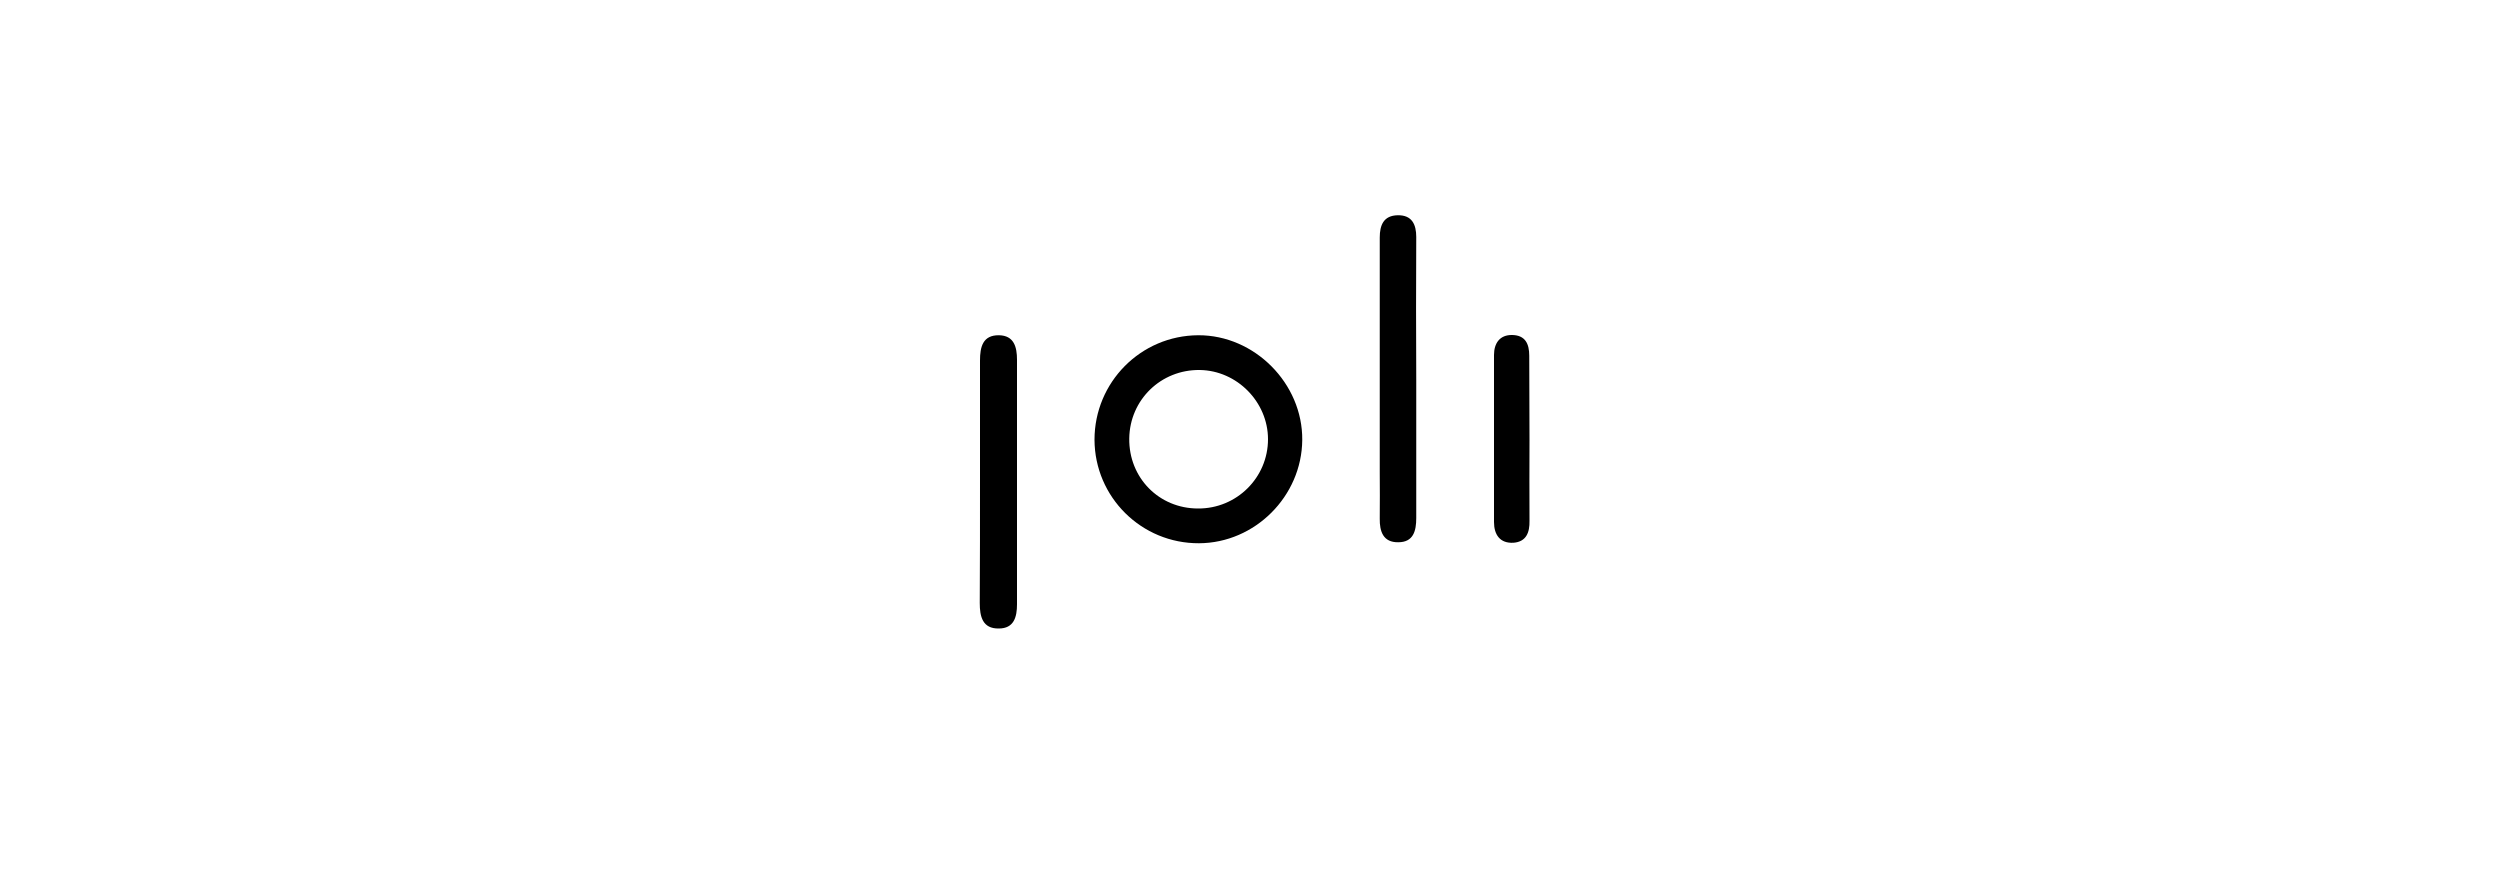 <?xml version="1.0" encoding="UTF-8"?> <svg xmlns="http://www.w3.org/2000/svg" xmlns:xlink="http://www.w3.org/1999/xlink" version="1.1" id="Ebene_1" x="0px" y="0px" viewBox="0 0 1000 350" style="enable-background:new 0 0 1000 350;" xml:space="preserve"> <g id="b"> <g> <path d="M437.8,175.9c0-23,18.5-41.7,41.5-41.8c22.5-0.1,41.8,19.3,41.6,41.9c-0.2,22.5-18.9,41.2-41.3,41.3 C456.6,217.4,437.9,198.9,437.8,175.9L437.8,175.9z M479.2,203.4c15.5,0.1,28-12.4,28-27.7c0-14.9-12.4-27.5-27.3-27.7 c-15.5-0.2-28,11.9-28.2,27.4C451.5,191.1,463.6,203.4,479.2,203.4L479.2,203.4z"></path> <path d="M566.5,151.8c0,16.7,0,33.4,0,50c0,1.8,0,3.6,0,5.4c0,5.1-1.1,9.7-7.2,9.7c-6,0.1-7.5-4.3-7.4-9.5c0.1-6.2,0-12.3,0-18.5 c0-29.5,0-59,0-88.5c0-1.8,0-3.6,0-5.4c0-4.9,1.5-8.8,7.2-8.9c5.7-0.1,7.4,3.7,7.4,8.7C566.4,113.9,566.4,132.9,566.5,151.8 L566.5,151.8L566.5,151.8z"></path> <path d="M392,191.9c0-15.9,0-31.8,0-47.7c0-5.4,1.1-10.2,7.6-10.1c6,0.1,7.2,4.7,7.2,9.8c0,32.6,0,65.2,0,97.8 c0,5.1-1.2,9.7-7.3,9.7c-6.5,0.1-7.6-4.8-7.6-10.2C392,224.7,392,208.3,392,191.9L392,191.9z"></path> <path d="M611.8,176.1c0,10.8-0.1,21.5,0,32.2c0.1,4.7-1.3,8.4-6.4,8.8c-5.4,0.3-7.8-3.2-7.8-8.3c0-22.3,0-44.5,0-66.8 c0-4.7,2.3-8.1,7.3-8c5.2,0.1,6.8,3.5,6.8,8.3C611.7,153.6,611.8,164.8,611.8,176.1L611.8,176.1z"></path> </g> </g> </svg> 